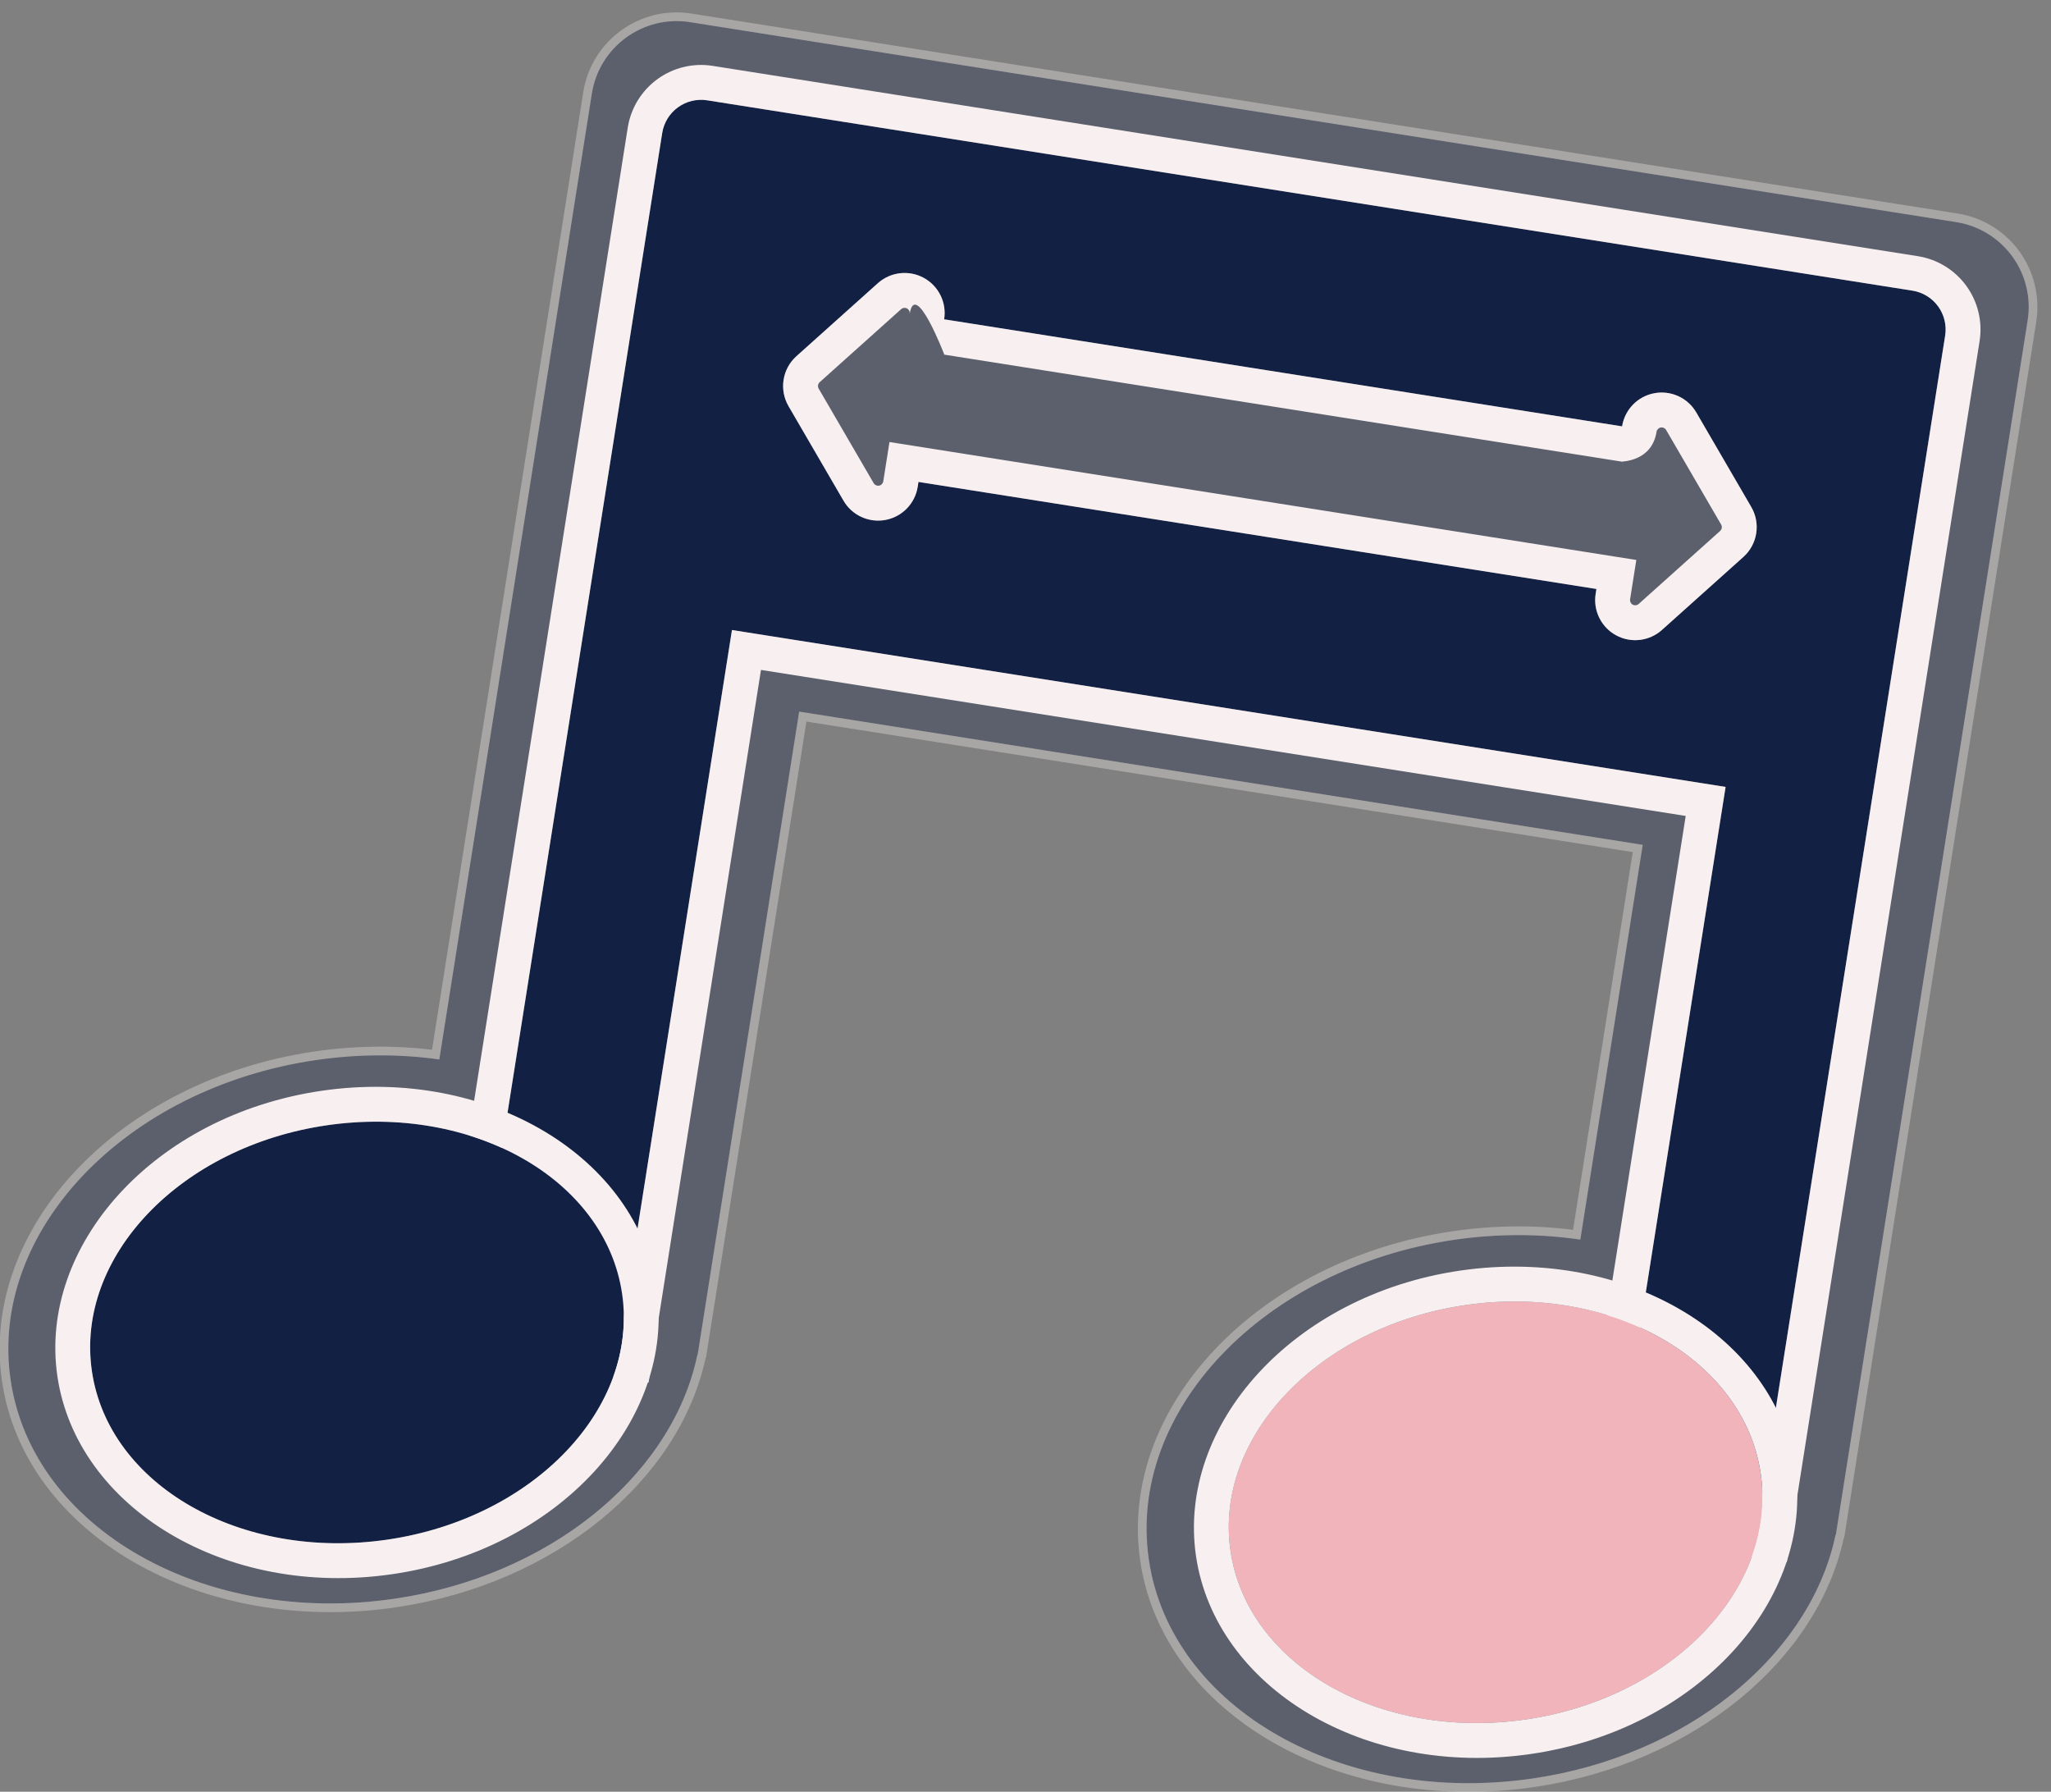 <?xml version="1.0" encoding="UTF-8" standalone="no"?>
<!DOCTYPE svg PUBLIC "-//W3C//DTD SVG 1.1//EN" "http://www.w3.org/Graphics/SVG/1.1/DTD/svg11.dtd">
<svg width="100%" height="100%" viewBox="0 0 980 856" version="1.1" xmlns="http://www.w3.org/2000/svg" xmlns:xlink="http://www.w3.org/1999/xlink" xml:space="preserve" xmlns:serif="http://www.serif.com/" style="fill-rule:evenodd;clip-rule:evenodd;stroke-linejoin:round;stroke-miterlimit:2;">
    <rect x="0" y="0" width="980" height="856" fill="#808080" stroke="none"/>
    <g transform="matrix(1,0,0,1,-25.164,-81.087)">
        <g id="Logo" transform="matrix(0.988,0.156,-0.156,0.988,110.49,-70.321)">
            <g transform="matrix(1.323,0,0,1.019,-107.228,-10.357)">
                <path d="M360.203,746.306C358.062,803.059 320.753,859.112 265.96,881.284C199.708,908.094 132.822,875.284 116.689,808.063C100.556,740.841 141.247,664.5 207.499,637.691C222.342,631.684 237.217,628.67 251.546,628.365C251.546,628.365 251.559,288.585 251.563,170.01C251.564,147.784 265.44,129.767 282.557,129.767C375.678,129.767 652.292,129.767 745.418,129.767C753.638,129.767 761.522,134.007 767.335,141.555C773.147,149.103 776.412,159.341 776.412,170.015C776.405,306.946 776.383,746.306 776.383,746.306L776.285,746.306C774.145,803.059 736.836,859.112 682.042,881.284C615.79,908.094 548.904,875.284 532.772,808.063C516.639,740.841 557.33,664.5 623.582,637.691C638.772,631.544 653.996,628.531 668.634,628.349L668.663,440.995L374.505,440.982C370.737,440.982 360.297,440.995 360.297,440.995C360.297,440.995 360.297,454.535 360.297,459.427L360.3,746.306L360.203,746.306Z" style="fill:rgb(17,32,67);fill-opacity:0.33;"/>
                <path d="M779.388,747.527C776.789,805.387 738.848,862.579 682.979,885.187C614.892,912.74 546.346,878.363 529.766,809.279C513.187,740.196 554.558,661.34 622.645,633.788C637.066,627.952 651.516,624.888 665.487,624.341C665.49,599.786 665.51,469.872 665.514,445.083L374.505,445.07C372.067,445.07 366.834,445.076 363.446,445.08L363.446,459.427L363.448,746.306C363.448,746.73 363.398,747.14 363.305,747.527C360.706,805.387 322.765,862.579 266.896,885.187C198.809,912.74 130.263,878.363 113.683,809.279C97.104,740.196 138.475,661.34 206.562,633.788C220.637,628.092 234.74,625.037 248.397,624.385L248.415,170.01C248.416,145.526 263.701,125.679 282.557,125.679L745.418,125.679C754.473,125.679 763.158,130.35 769.561,138.665C775.964,146.98 779.561,158.257 779.56,170.015L779.531,746.306C779.531,746.73 779.481,747.14 779.388,747.527ZM359.988,750.385C360.06,750.391 360.133,750.394 360.205,750.394C360.22,750.394 360.236,750.394 360.251,750.394C360.241,750.394 360.23,750.393 360.22,750.393L360.218,750.393C360.142,750.39 360.065,750.384 359.989,750.374C360.08,749.019 360.151,747.663 360.203,746.306L360.3,746.306L360.297,459.427L360.297,440.995C360.297,440.995 370.737,440.982 374.505,440.982L668.663,440.995L668.634,628.349C653.996,628.531 638.772,631.544 623.582,637.691C557.33,664.5 516.639,740.841 532.772,808.063C548.904,875.284 615.79,908.094 682.042,881.284C735.523,859.643 772.347,805.726 776.071,750.385C776.143,750.391 776.216,750.394 776.288,750.394C776.303,750.394 776.318,750.394 776.334,750.394C776.323,750.394 776.313,750.393 776.303,750.393L776.301,750.393C776.224,750.39 776.148,750.384 776.072,750.374C776.163,749.019 776.234,747.663 776.285,746.306L776.383,746.306L776.412,170.015C776.412,159.341 773.147,149.103 767.335,141.555C761.522,134.007 753.638,129.767 745.418,129.767L282.557,129.767C265.44,129.767 251.564,147.784 251.563,170.01L251.546,628.365C237.217,628.67 222.342,631.684 207.499,637.691C141.247,664.5 100.556,740.841 116.689,808.063C132.822,875.284 199.708,908.094 265.96,881.284C319.44,859.643 356.264,805.726 359.988,750.385Z" style="fill:rgb(248,240,240);fill-opacity:0.33;"/>
            </g>
            <g>
                <g transform="matrix(1.323,0,0,1.019,-107.228,-10.357)">
                    <path d="M733.645,164.692C737.413,164.692 741.026,166.635 743.69,170.094C746.354,173.553 747.85,178.245 747.85,183.137L747.85,746.306L694.957,746.306L694.959,408.126L331.735,408.126L331.767,746.306L278.875,746.306L278.875,183.137C278.875,178.245 280.371,173.553 283.035,170.094C285.699,166.635 289.312,164.692 293.079,164.692L733.645,164.692ZM389.922,325.928L637.738,325.928L637.738,328.237C637.738,336.184 641.589,343.27 647.355,345.934C653.121,348.597 659.554,346.261 663.419,340.099C672.489,325.639 682.002,310.475 688.349,300.357C692.682,293.449 692.682,283.539 688.349,276.632C682.002,266.514 672.489,251.35 663.419,236.889C659.554,230.728 653.121,228.392 647.355,231.055C641.589,233.718 637.738,240.805 637.738,248.752L637.738,248.755L389.922,248.755L389.922,248.752C389.922,240.805 386.071,233.718 380.305,231.055C374.539,228.392 368.106,230.728 364.241,236.889C355.17,251.35 345.658,266.514 339.311,276.632C334.978,283.539 334.978,293.449 339.311,300.357C345.658,310.475 355.17,325.639 364.241,340.099C368.106,346.261 374.539,348.597 380.305,345.934C386.071,343.27 389.922,336.184 389.922,328.237L389.922,325.928Z" style="fill:rgb(17,32,67);"/>
                    <path d="M733.645,148.339C740.753,148.339 747.569,152.005 752.595,158.531C757.62,165.057 760.444,173.908 760.444,183.137L760.444,762.659L682.364,762.659C682.364,762.659 682.365,424.479 682.365,424.479L344.33,424.479L344.363,762.659L266.281,762.659L266.281,183.137C266.281,173.908 269.104,165.057 274.13,158.531C279.156,152.005 285.972,148.339 293.079,148.339L733.645,148.339ZM733.645,164.692L293.079,164.692C289.312,164.692 285.699,166.635 283.035,170.094C280.371,173.553 278.875,178.245 278.875,183.137L278.875,746.306L331.767,746.306L331.735,408.126L694.959,408.126L694.957,746.306L747.85,746.306L747.85,183.137C747.85,178.245 746.354,173.553 743.69,170.094C741.026,166.635 737.413,164.692 733.645,164.692ZM389.922,325.928L389.922,328.237C389.922,336.184 386.071,343.27 380.305,345.934C374.539,348.597 368.106,346.261 364.241,340.099L339.311,300.357C334.978,293.449 334.978,283.539 339.311,276.632L364.241,236.889C368.106,230.728 374.539,228.392 380.305,231.055C386.071,233.718 389.922,240.805 389.922,248.752L389.922,248.755L637.738,248.755L637.738,248.752C637.738,240.805 641.589,233.718 647.355,231.055C653.121,228.392 659.554,230.728 663.419,236.889L688.349,276.632C692.682,283.539 692.682,293.449 688.349,300.357L663.419,340.099C659.554,346.261 653.121,348.597 647.355,345.934C641.589,343.27 637.738,336.184 637.738,328.237L637.738,325.928L389.922,325.928ZM391.884,264.908C391.884,264.908 377.329,232.2 377.329,248.752C377.329,247.724 376.83,246.807 376.084,246.462C375.338,246.117 374.506,246.42 374.005,247.217L349.075,286.959C348.515,287.853 348.515,289.136 349.076,290.03L374.005,329.772C374.506,330.569 375.338,330.872 376.084,330.527C376.83,330.182 377.329,329.265 377.329,328.237L377.329,309.575L650.331,309.575L650.331,328.237C650.331,329.265 650.83,330.182 651.576,330.527C652.322,330.872 653.154,330.569 653.654,329.772L678.584,290.03C679.145,289.136 679.145,287.853 678.584,286.959L653.654,247.217C653.154,246.42 652.322,246.117 651.576,246.462C650.83,246.807 650.331,247.724 650.331,248.752C650.331,262.899 639.7,264.908 639.7,265.108L391.884,265.108L391.884,264.908Z" style="fill:rgb(248,240,240);"/>
                </g>
                <g transform="matrix(0.897,-0.279,0.305,0.979,-237.806,198.373)">
                    <ellipse cx="272.76" cy="656.385" rx="136.234" ry="97.525" style="fill:rgb(17,32,67);"/>
                    <path d="M272.76,542.606C358.79,542.606 426.736,594.799 426.736,656.385C426.736,717.971 358.79,770.164 272.76,770.164C186.73,770.164 118.784,717.971 118.784,656.385C118.784,594.799 186.73,542.606 272.76,542.606ZM272.76,558.86C197.571,558.86 136.526,602.559 136.526,656.385C136.526,710.21 197.571,753.91 272.76,753.91C347.95,753.91 408.994,710.21 408.994,656.385C408.994,602.559 347.95,558.86 272.76,558.86Z" style="fill:rgb(248,240,240);"/>
                </g>
                <g transform="matrix(0.897,-0.279,0.305,0.979,312.85,198.373)">
                    <ellipse cx="272.76" cy="656.385" rx="136.234" ry="97.525" style="fill:rgb(241,180,187);"/>
                    <path d="M272.76,542.606C358.79,542.606 426.736,594.799 426.736,656.385C426.736,717.971 358.79,770.164 272.76,770.164C186.73,770.164 118.784,717.971 118.784,656.385C118.784,594.799 186.73,542.606 272.76,542.606ZM272.76,558.86C197.571,558.86 136.526,602.559 136.526,656.385C136.526,710.21 197.571,753.91 272.76,753.91C347.95,753.91 408.994,710.21 408.994,656.385C408.994,602.559 347.95,558.86 272.76,558.86Z" style="fill:rgb(248,240,240);"/>
                </g>
            </g>
        </g>
    </g>
</svg>
